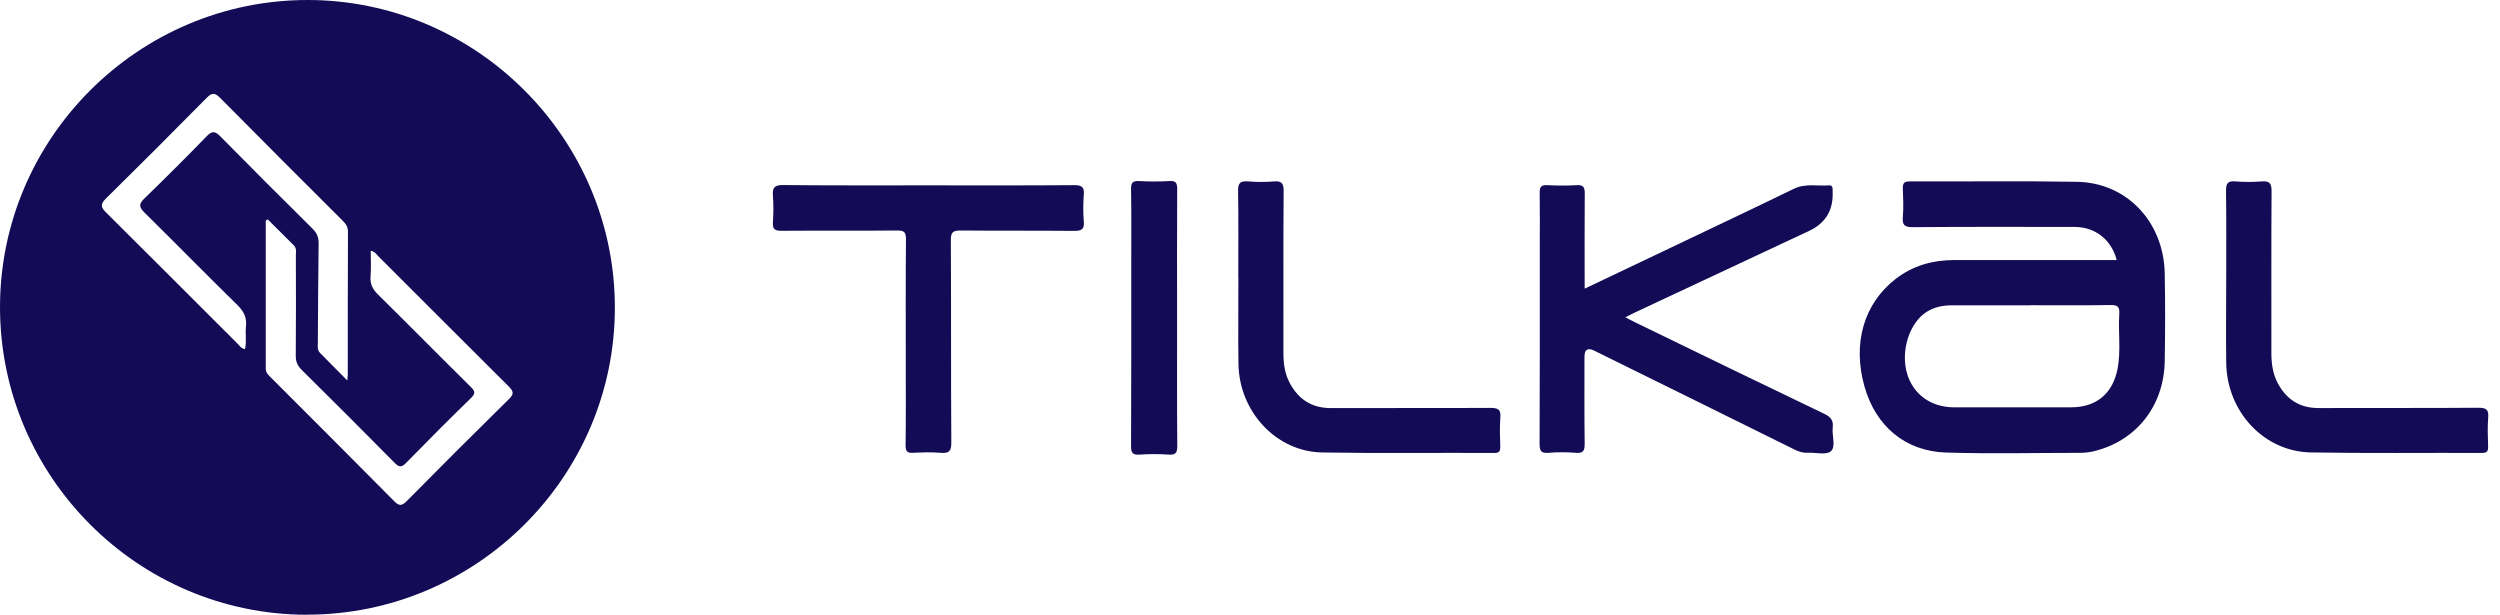<svg width="183" height="45" viewBox="0 0 183 45" fill="none" xmlns="http://www.w3.org/2000/svg">
<path d="M22.476 45C10.094 44.993 0.001 34.878 0.001 22.482C0.001 10.107 10.137 0 22.519 0C34.879 0 45.015 10.157 45.008 22.525C45.008 34.892 34.872 44.993 22.476 44.993V45ZM19.609 16.055C19.559 16.083 19.503 16.111 19.453 16.147C19.453 19.756 19.453 23.365 19.453 26.975C19.453 27.306 19.665 27.476 19.863 27.667C22.858 30.669 25.867 33.663 28.847 36.679C29.222 37.061 29.419 37.04 29.78 36.672C32.252 34.172 34.745 31.679 37.253 29.214C37.641 28.832 37.592 28.649 37.239 28.288C34.046 25.117 30.875 21.931 27.689 18.753C27.548 18.612 27.442 18.414 27.138 18.357C27.138 19 27.173 19.622 27.124 20.236C27.081 20.801 27.286 21.183 27.682 21.571C29.956 23.81 32.195 26.085 34.47 28.331C34.795 28.649 34.802 28.818 34.47 29.143C32.866 30.704 31.284 32.286 29.723 33.889C29.349 34.271 29.172 34.172 28.854 33.847C26.608 31.573 24.355 29.32 22.081 27.073C21.777 26.77 21.643 26.466 21.65 26.035C21.671 23.591 21.664 21.14 21.657 18.696C21.657 18.449 21.727 18.181 21.516 17.969C20.88 17.333 20.244 16.698 19.602 16.062L19.609 16.055ZM25.422 27.858C25.443 27.61 25.457 27.533 25.457 27.448C25.457 23.951 25.457 20.462 25.471 16.966C25.471 16.592 25.302 16.366 25.061 16.133C22.074 13.152 19.093 10.178 16.126 7.176C15.752 6.802 15.54 6.745 15.137 7.155C12.701 9.627 10.243 12.078 7.771 14.515C7.361 14.918 7.34 15.137 7.763 15.553C10.991 18.753 14.198 21.974 17.412 25.18C17.553 25.322 17.659 25.527 17.935 25.548C18.062 24.997 17.942 24.439 18.005 23.895C18.083 23.231 17.829 22.772 17.355 22.306C15.074 20.074 12.842 17.792 10.568 15.553C10.144 15.137 10.172 14.911 10.582 14.515C12.121 13.025 13.64 11.506 15.13 9.973C15.512 9.578 15.731 9.578 16.119 9.973C18.358 12.248 20.619 14.501 22.886 16.747C23.218 17.072 23.331 17.404 23.324 17.856C23.288 20.257 23.282 22.652 23.267 25.053C23.267 25.329 23.204 25.618 23.437 25.845C24.073 26.48 24.701 27.123 25.429 27.858H25.422Z" fill="#130B56"/>
<path d="M154.94 19.036C154.566 17.56 153.379 16.62 151.889 16.613C147.927 16.606 143.964 16.599 140.009 16.628C139.422 16.628 139.239 16.486 139.288 15.9C139.345 15.208 139.316 14.502 139.288 13.802C139.274 13.414 139.38 13.28 139.79 13.28C143.865 13.294 147.948 13.237 152.023 13.308C155.675 13.364 158.387 16.239 158.458 20.018C158.5 22.158 158.493 24.305 158.458 26.445C158.401 29.744 156.346 32.308 153.217 33.043C152.878 33.12 152.525 33.149 152.179 33.149C148.944 33.149 145.702 33.226 142.467 33.127C139.458 33.036 137.296 31.192 136.477 28.282C135.587 25.132 136.442 22.208 138.766 20.413C140.037 19.432 141.492 19.036 143.067 19.036C146.768 19.036 150.476 19.036 154.178 19.036C154.432 19.036 154.679 19.036 154.94 19.036ZM148.619 22.349C146.705 22.349 144.798 22.349 142.883 22.349C142.219 22.349 141.584 22.476 141.019 22.836C139.754 23.648 139.112 25.711 139.599 27.35C140.044 28.861 141.344 29.808 143.011 29.815C145.878 29.822 148.746 29.815 151.614 29.815C153.457 29.815 154.665 28.805 155.011 26.968C155.258 25.654 155.046 24.32 155.131 22.992C155.166 22.483 155.039 22.321 154.495 22.328C152.539 22.363 150.582 22.342 148.619 22.342V22.349Z" fill="#130B56"/>
<path d="M115.99 21.133C118.102 20.13 120.115 19.177 122.121 18.216C125.186 16.754 128.252 15.306 131.303 13.823C132.158 13.406 133.04 13.632 133.909 13.569C134.086 13.554 134.142 13.682 134.149 13.837C134.149 13.908 134.149 13.978 134.149 14.049C134.206 15.386 133.631 16.337 132.426 16.902C128.153 18.901 123.879 20.9 119.606 22.906C119.422 22.991 119.239 23.09 118.977 23.224C119.26 23.372 119.465 23.492 119.684 23.591C124.303 25.837 128.923 28.084 133.556 30.301C134.036 30.535 134.213 30.796 134.156 31.304C134.086 31.898 134.411 32.689 134.015 33.035C133.676 33.325 132.906 33.113 132.327 33.141C131.967 33.162 131.649 33.056 131.331 32.894C126.457 30.478 121.577 28.076 116.696 25.668C116.225 25.433 115.987 25.581 115.983 26.113C115.983 28.232 115.969 30.351 115.997 32.477C115.997 32.971 115.919 33.19 115.361 33.148C114.69 33.091 114.005 33.091 113.334 33.148C112.783 33.19 112.698 32.978 112.698 32.484C112.719 27.61 112.712 22.744 112.712 17.87C112.712 16.613 112.727 15.356 112.705 14.098C112.698 13.668 112.832 13.533 113.256 13.554C113.977 13.59 114.704 13.597 115.425 13.554C115.905 13.526 116.004 13.71 116.004 14.155C115.983 16.436 115.997 18.725 115.997 21.133H115.99Z" fill="#130B56"/>
<path d="M68.02 13.568C71.558 13.568 75.104 13.582 78.643 13.553C79.187 13.553 79.377 13.688 79.335 14.246C79.286 14.895 79.278 15.552 79.335 16.202C79.391 16.824 79.137 16.908 78.586 16.901C75.839 16.873 73.084 16.901 70.336 16.873C69.771 16.873 69.595 16.979 69.602 17.579C69.63 22.517 69.602 27.454 69.637 32.391C69.637 33.02 69.475 33.196 68.867 33.147C68.196 33.09 67.518 33.111 66.84 33.147C66.416 33.168 66.289 33.041 66.289 32.603C66.317 30.696 66.303 28.782 66.303 26.875C66.303 23.753 66.289 20.631 66.317 17.509C66.317 16.965 66.162 16.866 65.661 16.873C62.842 16.901 60.024 16.873 57.206 16.894C56.725 16.894 56.549 16.788 56.577 16.287C56.62 15.637 56.627 14.98 56.577 14.33C56.535 13.744 56.676 13.539 57.326 13.546C60.893 13.582 64.453 13.568 68.02 13.568Z" fill="#130B56"/>
<path d="M90.642 20.344C90.642 18.225 90.663 16.106 90.628 13.987C90.614 13.379 90.804 13.231 91.369 13.28C91.998 13.33 92.627 13.33 93.255 13.28C93.799 13.238 93.962 13.4 93.962 13.965C93.933 17.928 93.954 21.883 93.947 25.846C93.947 26.623 94.046 27.372 94.428 28.071C95.078 29.264 96.052 29.872 97.422 29.872C101.314 29.858 105.206 29.879 109.098 29.858C109.67 29.858 109.875 29.978 109.826 30.571C109.769 31.263 109.797 31.97 109.819 32.669C109.826 33.008 109.769 33.163 109.374 33.156C105.178 33.135 100.982 33.192 96.787 33.121C93.425 33.065 90.712 30.147 90.656 26.644C90.621 24.546 90.656 22.448 90.649 20.351L90.642 20.344Z" fill="#130B56"/>
<path d="M162.959 20.341C162.959 18.222 162.974 16.103 162.945 13.984C162.945 13.469 163.03 13.228 163.616 13.278C164.266 13.334 164.923 13.327 165.573 13.278C166.117 13.242 166.279 13.405 166.279 13.97C166.251 17.933 166.272 21.888 166.265 25.85C166.265 26.627 166.371 27.376 166.745 28.075C167.395 29.269 168.37 29.877 169.74 29.869C173.632 29.855 177.524 29.877 181.416 29.848C181.995 29.848 182.186 29.975 182.136 30.569C182.08 31.261 182.108 31.967 182.129 32.666C182.136 33.005 182.073 33.154 181.677 33.154C177.503 33.14 173.335 33.189 169.161 33.118C165.721 33.062 163.009 30.138 162.959 26.564C162.931 24.494 162.959 22.418 162.959 20.341Z" fill="#130B56"/>
<path d="M86.163 23.332C86.163 26.433 86.149 29.526 86.177 32.627C86.177 33.143 86.064 33.319 85.535 33.277C84.843 33.228 84.136 33.228 83.437 33.277C82.9 33.319 82.787 33.143 82.794 32.627C82.815 28.156 82.808 23.685 82.808 19.214C82.808 17.42 82.823 15.626 82.794 13.832C82.794 13.38 82.9 13.232 83.366 13.253C84.108 13.295 84.857 13.295 85.598 13.253C86.064 13.225 86.171 13.38 86.171 13.832C86.149 16.996 86.163 20.168 86.163 23.332Z" fill="#130B56"/>
</svg>
